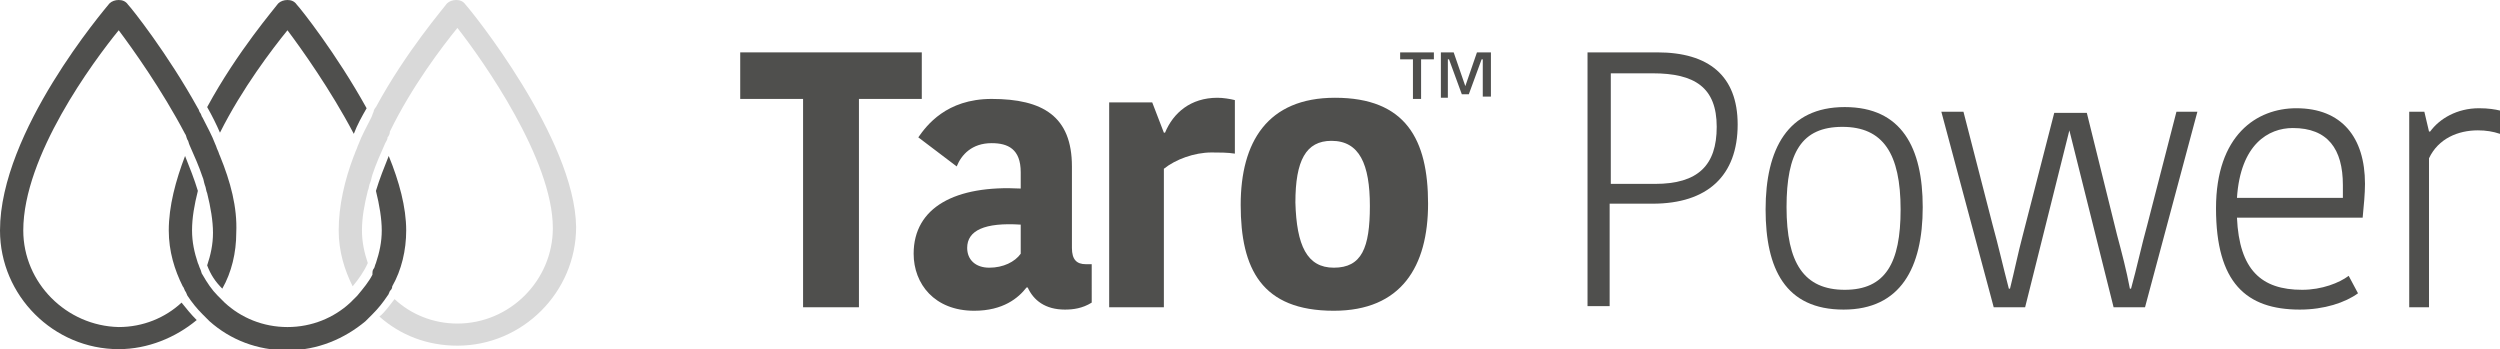 <?xml version="1.0" encoding="utf-8"?>
<!-- Generator: Adobe Illustrator 21.0.0, SVG Export Plug-In . SVG Version: 6.00 Build 0)  -->
<svg version="1.1" id="Layer_1" xmlns="http://www.w3.org/2000/svg" xmlns:xlink="http://www.w3.org/1999/xlink" x="0px" y="0px"
	 viewBox="0 0 214.8 30" style="enable-background:new 0 0 214.8 30;" xml:space="preserve">
<style type="text/css">
	.st0{fill:#D9D9D9;}
	.st1{fill:#4F4F4D;}
</style>
<g>
	<g>
		<path class="st0" d="M40,0.4C39.8,0.1,39.5,0,39.2,0l0,0c-0.3,0-0.6,0.1-0.8,0.3c-0.2,0.3-3.5,4.1-6.1,8.9
			c-0.1,0.1-0.2,0.3-0.2,0.4C32,9.8,32,9.9,31.9,10.1c-0.4,0.8-0.8,1.5-1.1,2.3c-0.1,0.2-0.1,0.3-0.2,0.5s-0.1,0.3-0.2,0.5
			c-0.8,2.1-1.3,4.3-1.3,6.4c0,1.8,0.5,3.4,1.2,4.8c0.5-0.6,1-1.3,1.3-2c-0.3-0.9-0.5-1.8-0.5-2.8c0-1.1,0.2-2.2,0.5-3.4
			c0.1-0.2,0.1-0.5,0.2-0.7c0.1-0.2,0.1-0.4,0.2-0.7c0.3-0.9,0.7-1.8,1.1-2.7c0.1-0.2,0.2-0.3,0.2-0.5c0.1-0.1,0.2-0.3,0.2-0.5
			c1.9-3.9,4.5-7.3,5.8-8.9c2.2,2.8,8.2,11.3,8.2,17.2c0,4.5-3.7,8.2-8.2,8.2c-2.1,0-4-0.8-5.4-2.1c-0.4,0.5-0.8,1.1-1.3,1.5
			c1.8,1.6,4.1,2.5,6.7,2.5c5.6,0,10.2-4.6,10.2-10.2C49.4,11.9,40.4,0.8,40,0.4"/>
		<path class="st1" d="M18.9,13.4c-0.1-0.2-0.1-0.3-0.2-0.5c-0.1-0.2-0.1-0.3-0.2-0.5c-0.3-0.8-0.7-1.5-1.1-2.3
			c-0.1-0.1-0.1-0.3-0.2-0.4c-0.1-0.1-0.1-0.3-0.2-0.4c-2.6-4.7-5.7-8.6-6-8.9C10.8,0.1,10.5,0,10.2,0l0,0C9.9,0,9.6,0.1,9.4,0.3
			C9,0.8,0,11.3,0,19.8C0,25.4,4.6,30,10.2,30c2.5,0,4.9-1,6.7-2.5c-0.5-0.5-0.9-1-1.3-1.5c-1.4,1.3-3.3,2.1-5.4,2.1
			C5.7,28,2,24.3,2,19.8c0-6.4,6-14.5,8.2-17.2c1.2,1.6,3.7,5.1,5.7,8.9c0.1,0.1,0.1,0.3,0.2,0.5c0.1,0.1,0.1,0.3,0.2,0.5
			c0.4,0.9,0.8,1.8,1.1,2.7c0.1,0.2,0.1,0.4,0.2,0.7c0.1,0.2,0.1,0.5,0.2,0.7c0.3,1.2,0.5,2.4,0.5,3.4c0,1-0.2,1.9-0.5,2.8
			c0.3,0.8,0.7,1.4,1.3,2c0.8-1.4,1.2-3.1,1.2-4.8C20.4,17.8,19.8,15.6,18.9,13.4"/>
		<path class="st1" d="M24.7,2.6c1.2,1.6,3.7,5.1,5.7,8.9c0.3-0.8,0.7-1.5,1.1-2.2c-2.6-4.7-5.7-8.6-6-8.9C25.3,0.1,25,0,24.7,0l0,0
			c-0.3,0-0.6,0.1-0.8,0.3c-0.2,0.3-3.5,4.1-6.1,8.9c0.4,0.7,0.8,1.5,1.1,2.2C20.8,7.6,23.4,4.2,24.7,2.6"/>
		<path class="st1" d="M33.4,13.4c-0.4,1-0.8,2-1.1,3c0.3,1.2,0.5,2.4,0.5,3.4c0,1-0.2,1.9-0.5,2.8c-0.1,0.2-0.1,0.4-0.2,0.5
			S32,23.4,32,23.6c-0.3,0.6-0.8,1.2-1.3,1.8c-0.1,0.1-0.2,0.2-0.3,0.3c-0.1,0.1-0.2,0.2-0.3,0.3c-1.4,1.3-3.3,2.1-5.4,2.1
			c-2.1,0-4-0.8-5.4-2.1c-0.1-0.1-0.2-0.2-0.3-0.3c-0.1-0.1-0.2-0.2-0.3-0.3c-0.5-0.5-0.9-1.1-1.3-1.8c-0.1-0.1-0.1-0.3-0.2-0.5
			c-0.1-0.2-0.1-0.3-0.2-0.5c-0.3-0.9-0.5-1.8-0.5-2.8c0-1.1,0.2-2.2,0.5-3.4c-0.3-1-0.7-2-1.1-3c-0.8,2.1-1.4,4.3-1.4,6.4
			c0,1.8,0.5,3.4,1.2,4.8c0.1,0.1,0.1,0.2,0.2,0.4c0.1,0.1,0.1,0.2,0.2,0.4c0.4,0.6,0.8,1.1,1.3,1.6c0.1,0.1,0.2,0.2,0.3,0.3
			s0.2,0.2,0.3,0.3c1.8,1.6,4.1,2.5,6.7,2.5s4.9-1,6.7-2.5c0.1-0.1,0.2-0.2,0.3-0.3s0.2-0.2,0.3-0.3c0.5-0.5,0.9-1,1.3-1.6
			c0.1-0.1,0.1-0.2,0.2-0.4c0.1-0.1,0.2-0.2,0.2-0.4c0.8-1.4,1.2-3.1,1.2-4.8C34.9,17.8,34.3,15.6,33.4,13.4"/>
		<path class="st1" d="M149.3,10.7c0,4.4-2.6,6.8-7.3,6.8h-3.7v8.8h-1.9V4.5h6C146.8,4.5,149.3,6.5,149.3,10.7 M138.4,6.3v9.5h3.8
			c3.7,0,5.3-1.6,5.3-4.9c0-3.4-1.9-4.6-5.5-4.6H138.4z"/>
		<path class="st1" d="M151.7,18c0-5.2,1.9-8.8,6.8-8.8c4.9,0,6.7,3.5,6.7,8.6c0,5.2-1.9,8.8-6.8,8.8
			C153.4,26.6,151.7,23.1,151.7,18 M158.5,24.9c3.5,0,4.8-2.3,4.8-6.9c0-4.8-1.5-7.1-5-7.1s-4.8,2.2-4.8,6.9
			C153.5,22.6,155,24.9,158.5,24.9"/>
		<path class="st1" d="M177.8,11.2l-3.8,15.2h-2.7l-4.5-16.8h1.9l2.5,9.7c0.5,1.8,0.9,3.6,1.4,5.5h0.1c0.4-1.6,0.7-3.1,1.1-4.6
			l2.7-10.5h2.8l2.6,10.5c0.4,1.5,0.8,3,1.1,4.6h0.1c0.5-1.8,0.9-3.7,1.4-5.5l2.5-9.7h1.8l-4.5,16.8h-2.7l-3.8-15.2L177.8,11.2
			L177.8,11.2z"/>
		<path class="st1" d="M202.6,25.2c-1.1,0.8-2.9,1.4-5,1.4c-4.6,0-7.2-2.3-7.2-8.7c0-6.3,3.5-8.6,6.9-8.6c3.9,0,5.9,2.5,5.9,6.5
			c0,0.8-0.1,1.9-0.2,2.9h-10.8c0.2,4.5,2.1,6.2,5.6,6.2c1.7,0,3.2-0.6,4-1.2L202.6,25.2z M192.2,17h9.1c0-0.4,0-0.9,0-1.1
			c0-3.1-1.3-4.9-4.3-4.9C194.9,11,192.5,12.4,192.2,17"/>
		<path class="st1" d="M214.8,11.5c-0.6-0.2-1.2-0.3-1.9-0.3c-1.7,0-3.4,0.7-4.2,2.4v12.8H207V9.6h1.3l0.4,1.7h0.1
			c0.8-1.1,2.3-2,4.2-2c0.8,0,1.4,0.1,1.8,0.2L214.8,11.5L214.8,11.5z"/>
	</g>
	<polygon class="st1" points="63.6,4.5 63.6,8.5 69,8.5 69,26.4 73.8,26.4 73.8,8.5 79.2,8.5 79.2,4.5 	"/>
	<g>
		<path class="st1" d="M87.7,19.3c-3.1-0.2-4.6,0.5-4.6,2c0,1,0.7,1.7,1.9,1.7c1.2,0,2.2-0.5,2.7-1.2L87.7,19.3L87.7,19.3z
			 M92.1,14.3v7c0,1,0.4,1.4,1.2,1.4h0.5V26c-0.8,0.5-1.6,0.6-2.3,0.6c-1.7,0-2.7-0.8-3.2-1.9h-0.1c-0.7,0.9-2,2-4.5,2
			c-3.4,0-5.2-2.3-5.2-4.9c0-4,3.6-5.9,9.2-5.6v-1.4c0-2-1.1-2.5-2.5-2.5c-1.7,0-2.6,1-3,2l-3.3-2.5c0.7-1,2.4-3.3,6.3-3.3
			C89.6,8.5,92.1,10,92.1,14.3"/>
		<path class="st1" d="M106.1,13.2c-0.6-0.1-1.4-0.1-2-0.1c-1.5,0-3.1,0.6-4.1,1.4v11.9h-4.7V8.8H99l1,2.6h0.1c0.7-1.7,2.2-3,4.5-3
			c0.5,0,1.1,0.1,1.5,0.2L106.1,13.2L106.1,13.2z"/>
		<path class="st1" d="M114.6,23c2.4,0,3.1-1.7,3.1-5.3c0-3.6-0.9-5.6-3.3-5.6c-2.2,0-3.1,1.7-3.1,5.3C111.4,21.1,112.3,23,114.6,23
			 M106.6,17.6c0-5.4,2.3-9.2,8.1-9.2c6.1,0,8,3.6,8,9.1c0,5.4-2.3,9.2-8.1,9.2C108.4,26.7,106.6,23.1,106.6,17.6"/>
	</g>
	<path class="st1" d="M120.3,4.5v0.6h1.1v3.4h0.7V5.1h1.1V4.5H120.3z M126.9,4.5l-1,2.9l-1-2.9h-1.1v3.9h0.6v-2l0-1.3h0.1l1.1,3h0.6
		l1.1-3h0.1l0,1.2v2h0.7V4.5H126.9z"/>
</g>
</svg>
